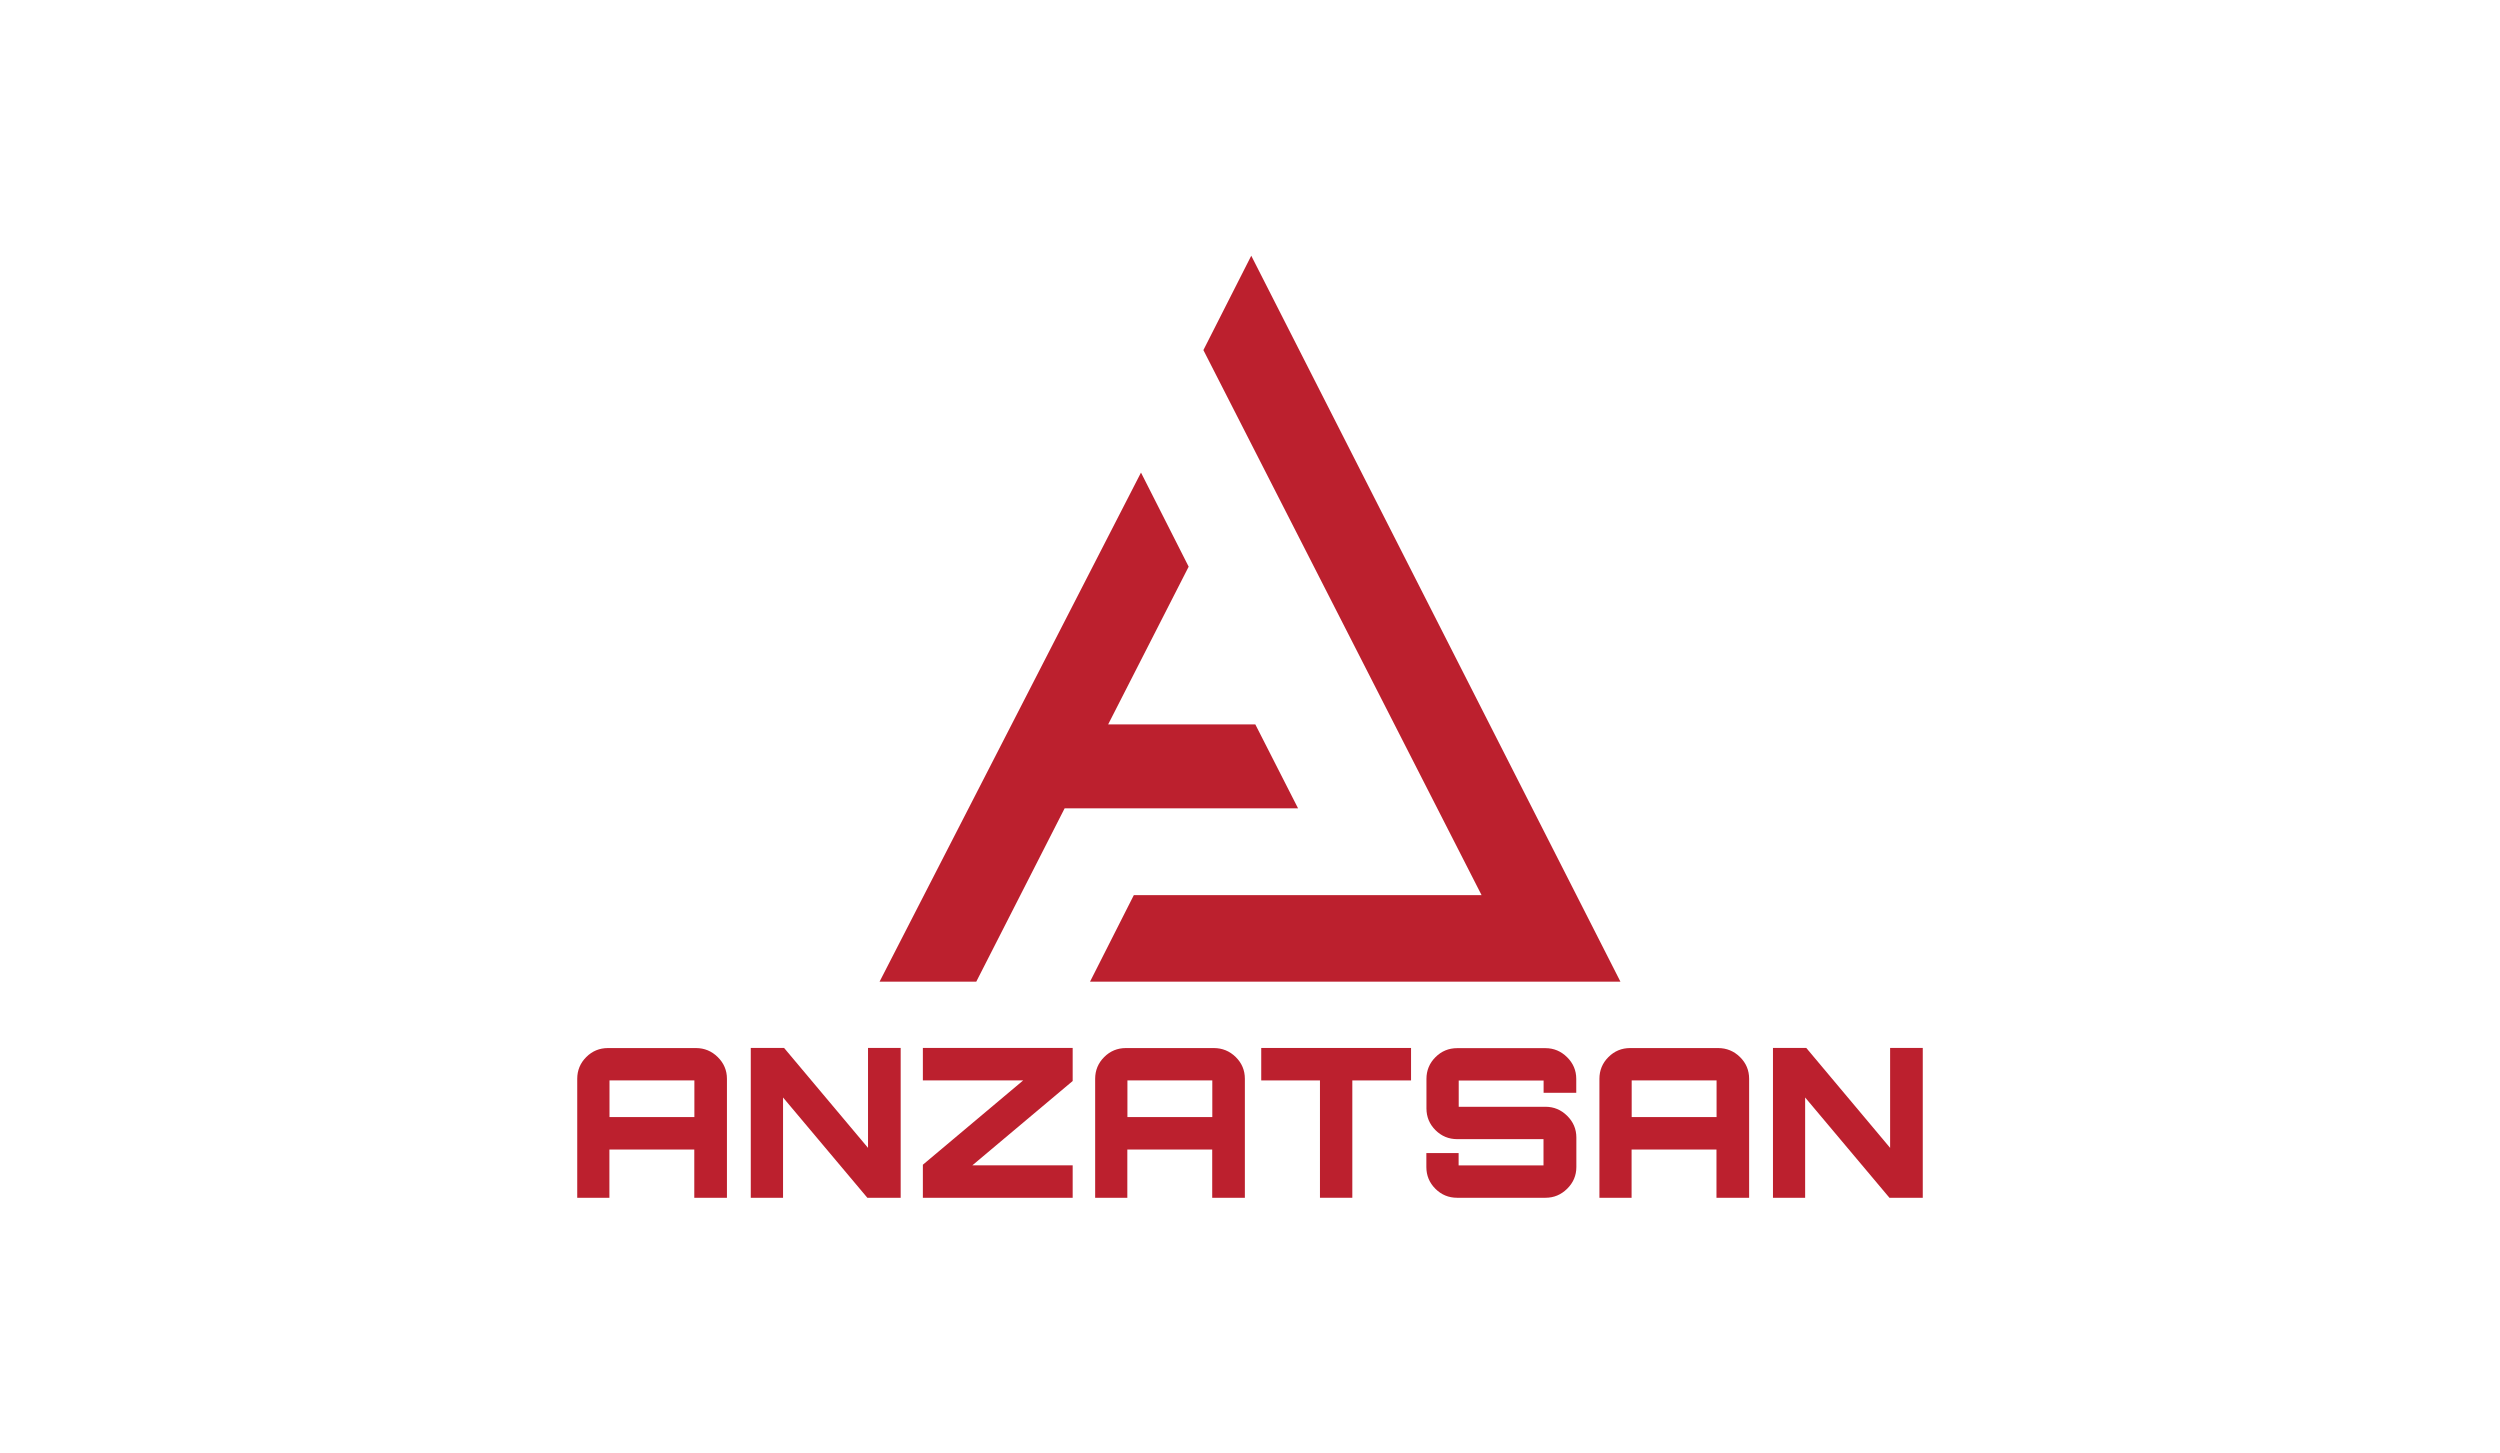 <?xml version="1.0" encoding="UTF-8"?>
<svg id="Layer_1" data-name="Layer 1" xmlns="http://www.w3.org/2000/svg" version="1.1" viewBox="0 0 258 150">
  <defs>
    <style>
      .cls-1 {
        fill: #bc202e;
        stroke-width: 0px;
      }
    </style>
  </defs>
  <g>
    <polygon class="cls-1" points="129.13 26.39 124.19 36.13 152.9 92.38 117.01 92.38 112.49 101.31 167.23 101.31 129.13 26.39"/>
    <polygon class="cls-1" points="117.75 48.77 122.67 58.48 114.36 74.76 129.55 74.76 133.96 83.42 109.87 83.42 100.75 101.31 90.77 101.31 117.75 48.77"/>
  </g>
  <g>
    <path class="cls-1" d="M59.57,123.61v-12.28c0-.87.31-1.62.93-2.24.62-.62,1.37-.93,2.24-.93h9.08c.87,0,1.62.31,2.25.93.63.62.95,1.37.95,2.24v12.28h-3.37v-4.98h-8.76v4.98h-3.33ZM62.9,115.28h8.76v-3.78h-8.76v3.78Z"/>
    <path class="cls-1" d="M77.48,123.61v-15.46h3.44l8.66,10.31v-10.31h3.37v15.46h-3.44l-8.7-10.35v10.35h-3.33Z"/>
    <path class="cls-1" d="M95.24,123.61v-3.41l10.35-8.7h-10.35v-3.35h15.46v3.41l-10.35,8.7h10.35v3.35h-15.46Z"/>
    <path class="cls-1" d="M113.02,123.61v-12.28c0-.87.31-1.62.93-2.24.62-.62,1.37-.93,2.24-.93h9.08c.87,0,1.63.31,2.26.93.63.62.94,1.37.94,2.24v12.28h-3.37v-4.98h-8.76v4.98h-3.33ZM116.35,115.28h8.76v-3.78h-8.76v3.78Z"/>
    <path class="cls-1" d="M136.22,123.61v-12.11h-6.06v-3.35h15.46v3.35h-6.06v12.11h-3.35Z"/>
    <path class="cls-1" d="M150.37,123.61c-.87,0-1.62-.31-2.24-.93-.62-.62-.93-1.37-.93-2.24v-1.44h3.33v1.27h8.76v-2.71h-8.91c-.87,0-1.62-.31-2.24-.93-.62-.62-.93-1.37-.93-2.24v-3.05c0-.87.31-1.62.93-2.24.62-.62,1.37-.93,2.24-.93h9.11c.86,0,1.6.31,2.23.93.63.62.95,1.37.95,2.24v1.44h-3.37v-1.27h-8.76v2.71h8.96c.86,0,1.6.31,2.23.93.63.62.95,1.37.95,2.24v3.05c0,.87-.32,1.62-.95,2.24-.63.62-1.37.93-2.23.93h-9.11Z"/>
    <path class="cls-1" d="M165.06,123.61v-12.28c0-.87.31-1.62.93-2.24.62-.62,1.37-.93,2.24-.93h9.08c.87,0,1.63.31,2.26.93.63.62.94,1.37.94,2.24v12.28h-3.37v-4.98h-8.76v4.98h-3.33ZM168.39,115.28h8.76v-3.78h-8.76v3.78Z"/>
    <path class="cls-1" d="M182.97,123.61v-15.46h3.44l8.65,10.31v-10.31h3.37v15.46h-3.44l-8.7-10.35v10.35h-3.33Z"/>
  </g>
</svg>